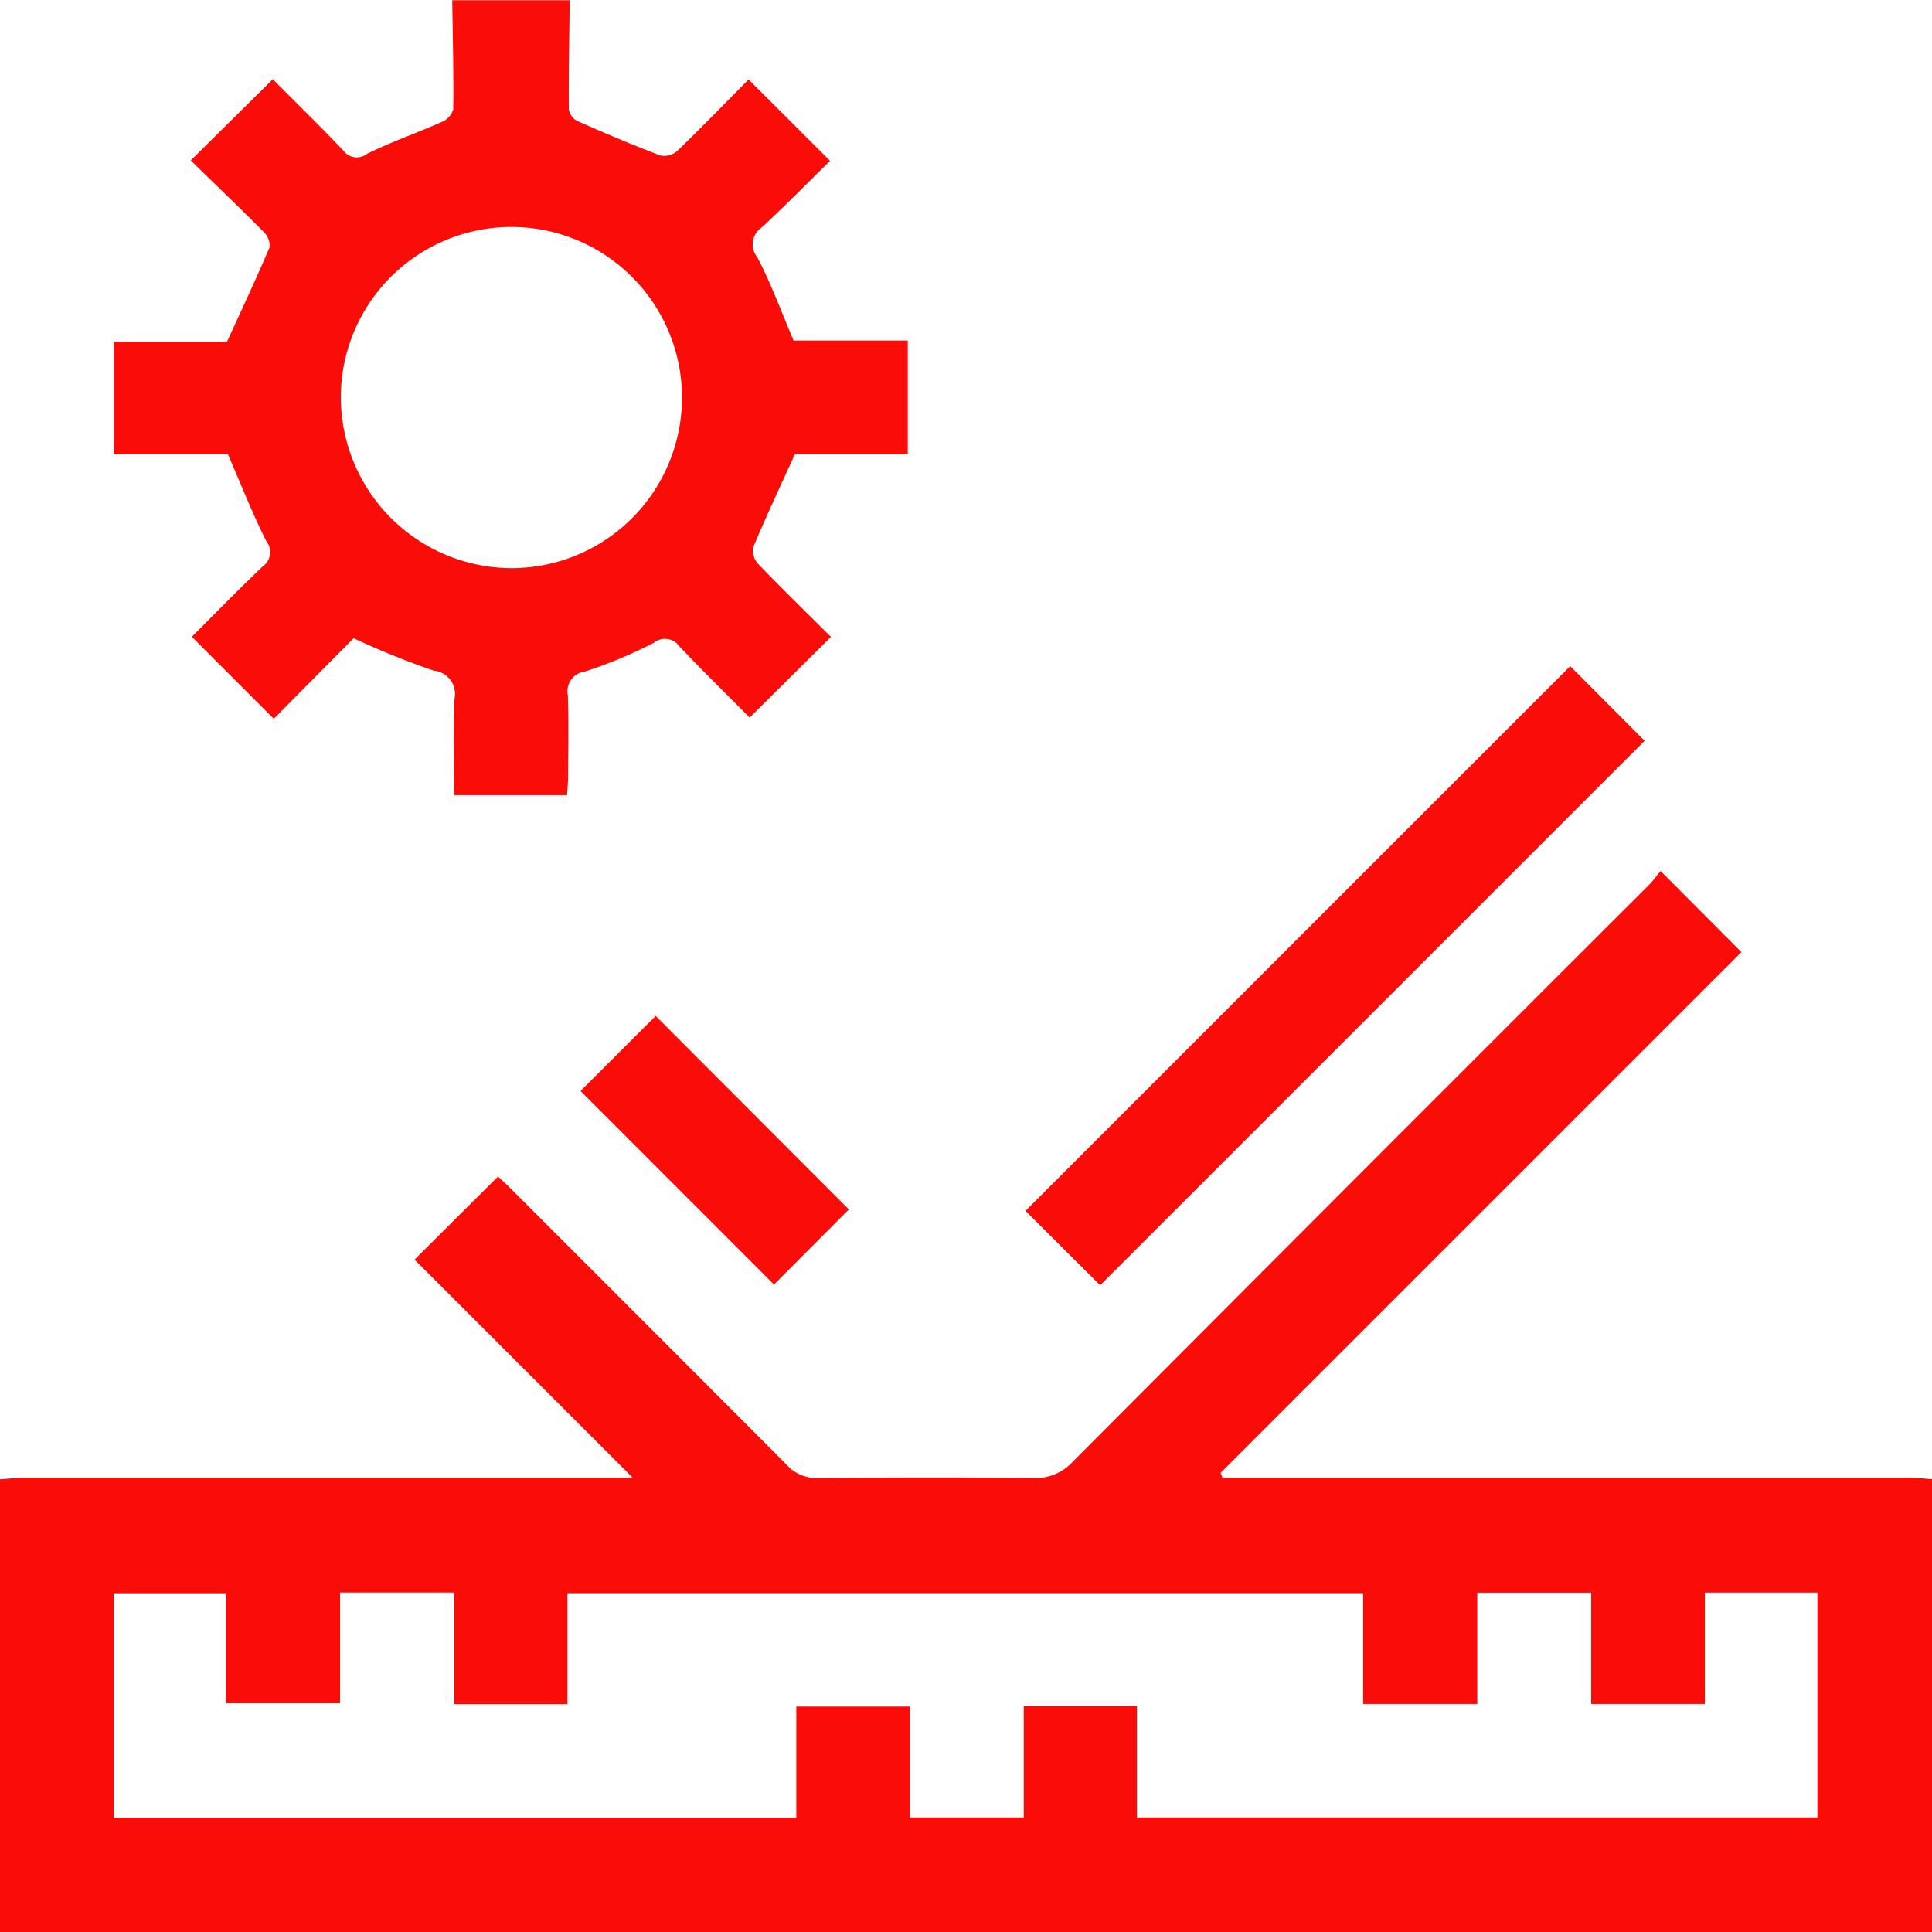 <svg xmlns="http://www.w3.org/2000/svg" width="44" height="44" viewBox="0 0 44 44">
  <defs>
    <style>
      .cls-1 {
        fill: #fa0c09;
        fill-rule: evenodd;
      }
    </style>
  </defs>
  <path id="pre-ico-5" class="cls-1" d="M687,532.69c0.185-.013.369-0.036,0.554-0.036q6.7,0,13.406,0h0.45l-4.969-4.967,1.9-1.891c0.039,0.036.152,0.135,0.258,0.241q3.162,3.159,6.317,6.323a0.908,0.908,0,0,0,.711.3c1.632-.013,3.265-0.017,4.9,0a1.136,1.136,0,0,0,.9-0.366q6.552-6.575,13.119-13.132c0.11-.11.2-0.24,0.273-0.325l1.84,1.847-11.862,11.861,0.042,0.107h0.492q7.563,0,15.125,0c0.184,0,.369.023,0.554,0.036v10.315H687V532.69Zm2.6,7.706h15.535v-2.53h2.591v2.526h2.589v-2.537h2.577v2.537H728.39V535.27h-2.563v2.537h-2.589v-2.535h-2.594v2.535h-2.6v-2.523H699.924v2.526h-2.579v-2.541h-2.6v2.523h-2.6v-2.507h-2.555V540.4ZM699.975,499c-0.01.83-.026,1.66-0.021,2.489a0.37,0.37,0,0,0,.19.265c0.625,0.277,1.255.544,1.894,0.787a0.451,0.451,0,0,0,.382-0.1c0.566-.546,1.113-1.111,1.628-1.631,0.616,0.614,1.207,1.205,1.856,1.853-0.472.464-1,1-1.55,1.512a0.465,0.465,0,0,0-.109.681c0.311,0.589.54,1.222,0.829,1.9h2.6v2.59h-2.572c-0.343.755-.664,1.437-0.954,2.131a0.466,0.466,0,0,0,.131.379c0.545,0.565,1.107,1.114,1.645,1.649l-1.852,1.837c-0.516-.522-1.067-1.062-1.6-1.622a0.4,0.4,0,0,0-.579-0.083,10.4,10.4,0,0,1-1.577.658,0.451,0.451,0,0,0-.384.533c0.021,0.616.008,1.232,0.006,1.848,0,0.139-.014.278-0.022,0.433h-2.574c0-.743-0.021-1.47.009-2.195a0.532,0.532,0,0,0-.474-0.641,18.5,18.5,0,0,1-1.824-.738l-1.818,1.835-1.866-1.868c0.518-.518,1.055-1.071,1.612-1.6a0.4,0.4,0,0,0,.085-0.577c-0.314-.621-0.568-1.273-0.874-1.976h-2.6v-2.564h2.577c0.348-.761.674-1.453,0.972-2.157a0.436,0.436,0,0,0-.136-0.346c-0.553-.559-1.121-1.1-1.66-1.629l1.868-1.849c0.5,0.507,1.065,1.056,1.606,1.624a0.379,0.379,0,0,0,.543.074c0.549-.271,1.131-0.472,1.691-0.721a0.47,0.47,0,0,0,.27-0.288c0.01-.829-0.012-1.658-0.024-2.487h2.665ZM698.7,511.939a3.885,3.885,0,1,0-3.938-3.831A3.9,3.9,0,0,0,698.7,511.939Zm24.061,2.232,1.694,1.7-12.4,12.4-1.7-1.694Zm-22.54,9.675,1.711-1.709,4.4,4.407-1.705,1.71Z" transform="translate(-687 -499)"/>
</svg>
